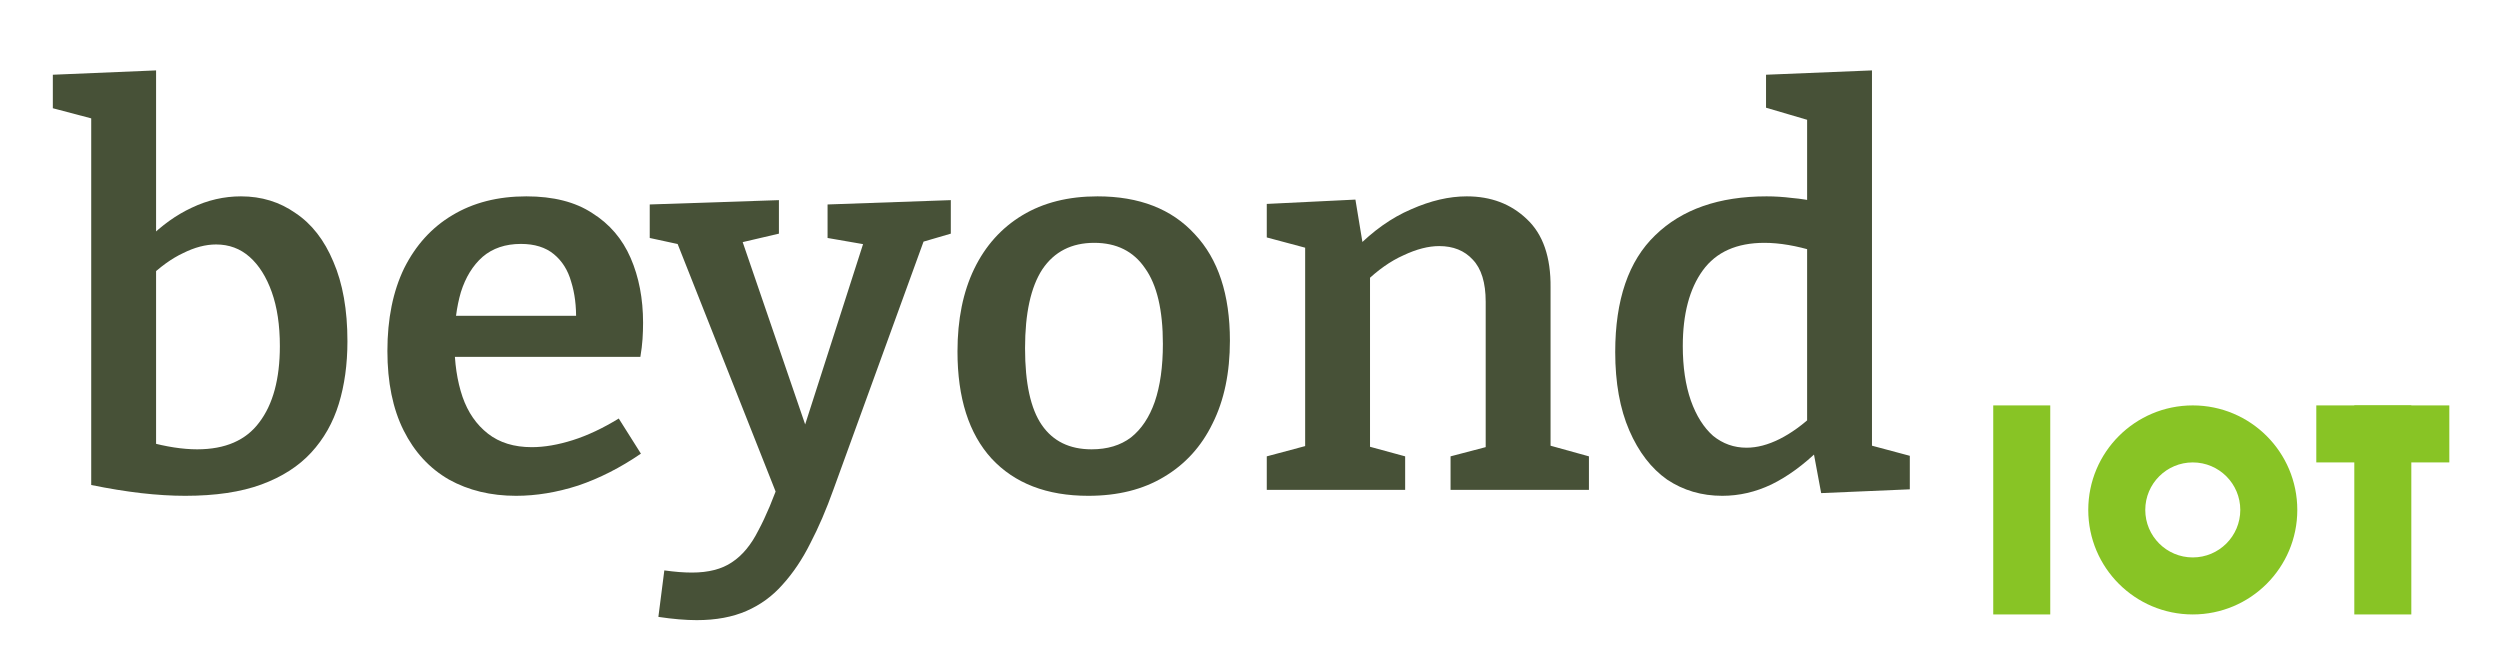 <svg width="148" height="39" viewBox="0 0 148 39" fill="none" xmlns="http://www.w3.org/2000/svg">
<path d="M10.968 29.352C10.157 29.352 9.283 29.299 8.344 29.192C7.427 29.085 6.445 28.925 5.4 28.712V6.12L6.04 7.176L3.128 6.408V4.424L9.24 4.168V14.728L8.76 14.152C9.571 13.341 10.435 12.723 11.352 12.296C12.291 11.848 13.261 11.624 14.264 11.624C15.48 11.624 16.557 11.955 17.496 12.616C18.456 13.256 19.203 14.216 19.736 15.496C20.291 16.776 20.568 18.344 20.568 20.2C20.568 21.565 20.397 22.803 20.056 23.912C19.715 25.021 19.171 25.981 18.424 26.792C17.677 27.603 16.696 28.232 15.48 28.68C14.264 29.128 12.76 29.352 10.968 29.352ZM11.672 26.6C13.336 26.6 14.563 26.067 15.352 25C16.163 23.933 16.568 22.429 16.568 20.488C16.568 19.251 16.408 18.184 16.088 17.288C15.768 16.392 15.331 15.699 14.776 15.208C14.221 14.717 13.56 14.472 12.792 14.472C12.173 14.472 11.523 14.643 10.84 14.984C10.157 15.304 9.464 15.805 8.76 16.488L9.24 15.272V27.112L8.76 26.152C9.848 26.451 10.819 26.6 11.672 26.6Z" fill="#475137"/>
<path d="M30.55 29.352C29.057 29.352 27.734 29.032 26.582 28.392C25.43 27.731 24.534 26.76 23.894 25.48C23.254 24.2 22.934 22.632 22.934 20.776C22.934 18.877 23.265 17.245 23.926 15.88C24.609 14.515 25.558 13.469 26.774 12.744C28.011 11.997 29.473 11.624 31.158 11.624C32.758 11.624 34.059 11.955 35.062 12.616C36.086 13.256 36.843 14.141 37.334 15.272C37.825 16.403 38.07 17.683 38.07 19.112C38.07 19.432 38.059 19.752 38.038 20.072C38.017 20.392 37.974 20.744 37.91 21.128H26.006V18.696H34.55L34.102 18.984C34.123 18.131 34.027 17.363 33.814 16.68C33.622 15.997 33.281 15.453 32.79 15.048C32.299 14.643 31.649 14.44 30.838 14.44C29.921 14.44 29.163 14.696 28.566 15.208C27.99 15.72 27.563 16.413 27.286 17.288C27.03 18.163 26.902 19.155 26.902 20.264C26.902 21.48 27.062 22.557 27.382 23.496C27.702 24.413 28.203 25.139 28.886 25.672C29.569 26.205 30.433 26.472 31.478 26.472C32.225 26.472 33.035 26.333 33.91 26.056C34.785 25.779 35.691 25.352 36.63 24.776L37.942 26.856C36.726 27.688 35.489 28.317 34.23 28.744C32.971 29.149 31.745 29.352 30.55 29.352Z" fill="#475137"/>
<path d="M38.976 36.52L39.328 33.768C39.648 33.811 39.936 33.843 40.192 33.864C40.469 33.885 40.725 33.896 40.96 33.896C41.941 33.896 42.731 33.693 43.328 33.288C43.947 32.883 44.469 32.253 44.896 31.4C45.344 30.568 45.792 29.501 46.24 28.2L46.08 29.512L40 14.152L40.384 14.504L38.464 14.088V12.104L46.112 11.848V13.832L43.648 14.408L43.872 14.056L48.16 26.568L47.264 26.376L51.2 14.12L51.392 14.504L48.992 14.088V12.104L56.288 11.848V13.832L54.208 14.44L54.752 14.088L49.344 28.968C48.917 30.163 48.459 31.229 47.968 32.168C47.499 33.107 46.955 33.917 46.336 34.6C45.739 35.283 45.024 35.805 44.192 36.168C43.36 36.531 42.379 36.712 41.248 36.712C40.587 36.712 39.83 36.648 38.976 36.52Z" fill="#475137"/>
<path d="M64.971 11.624C67.446 11.624 69.366 12.371 70.731 13.864C72.118 15.336 72.811 17.437 72.811 20.168C72.811 22.067 72.47 23.699 71.787 25.064C71.126 26.429 70.166 27.485 68.907 28.232C67.67 28.979 66.177 29.352 64.427 29.352C61.974 29.352 60.065 28.616 58.699 27.144C57.355 25.672 56.683 23.56 56.683 20.808C56.683 18.909 57.014 17.277 57.675 15.912C58.337 14.547 59.286 13.491 60.523 12.744C61.761 11.997 63.243 11.624 64.971 11.624ZM64.779 14.376C63.435 14.376 62.411 14.899 61.707 15.944C61.025 16.989 60.683 18.547 60.683 20.616C60.683 22.685 61.014 24.2 61.675 25.16C62.337 26.12 63.318 26.6 64.619 26.6C65.558 26.6 66.337 26.365 66.955 25.896C67.574 25.405 68.043 24.701 68.363 23.784C68.683 22.845 68.843 21.704 68.843 20.36C68.843 18.355 68.491 16.861 67.787 15.88C67.105 14.877 66.102 14.376 64.779 14.376Z" fill="#475137"/>
<path d="M74.993 29V27.016L77.745 26.28L77.265 26.856V14.152L77.745 14.792L74.993 14.056V12.072L80.241 11.816L80.753 14.92L80.241 14.728C81.286 13.661 82.385 12.883 83.537 12.392C84.689 11.88 85.787 11.624 86.833 11.624C88.262 11.624 89.446 12.072 90.385 12.968C91.345 13.864 91.814 15.219 91.793 17.032V26.856L91.409 26.28L94.065 27.016V29H85.873V27.016L88.433 26.344L87.953 26.952V17.864C87.953 16.733 87.697 15.901 87.185 15.368C86.694 14.835 86.033 14.568 85.201 14.568C84.561 14.568 83.857 14.749 83.089 15.112C82.321 15.453 81.563 15.987 80.817 16.712L81.105 16.104V26.952L80.721 26.344L83.185 27.016V29H74.993Z" fill="#475137"/>
<path d="M101.957 29.352C100.741 29.352 99.653 29.032 98.693 28.392C97.755 27.731 97.008 26.76 96.453 25.48C95.899 24.2 95.621 22.653 95.621 20.84C95.621 17.747 96.411 15.443 97.989 13.928C99.568 12.392 101.765 11.624 104.581 11.624C105.072 11.624 105.573 11.656 106.085 11.72C106.597 11.763 107.131 11.848 107.685 11.976L106.981 12.424V6.76L107.269 7.176L104.549 6.376V4.424L110.821 4.168V26.824L110.309 26.248L113.061 26.984V28.968L107.813 29.192L107.301 26.44L107.717 26.6C106.779 27.517 105.829 28.211 104.869 28.68C103.931 29.128 102.96 29.352 101.957 29.352ZM103.397 26.504C104.016 26.504 104.667 26.333 105.349 25.992C106.032 25.651 106.725 25.149 107.429 24.488L106.981 25.672V13.992L107.461 14.888C106.352 14.547 105.349 14.376 104.453 14.376C102.811 14.376 101.595 14.92 100.805 16.008C100.016 17.096 99.621 18.589 99.621 20.488C99.621 21.725 99.781 22.803 100.101 23.72C100.421 24.616 100.859 25.309 101.413 25.8C101.989 26.269 102.651 26.504 103.397 26.504Z" fill="#475137"/>
<path fill-rule="evenodd" clip-rule="evenodd" d="M129.812 33C131.366 33 132.625 31.741 132.625 30.188C132.625 28.634 131.366 27.375 129.812 27.375C128.259 27.375 127 28.634 127 30.188C127 31.741 128.259 33 129.812 33ZM129.812 36.375C133.23 36.375 136 33.605 136 30.188C136 26.77 133.23 24 129.812 24C126.395 24 123.625 26.77 123.625 30.188C123.625 33.605 126.395 36.375 129.812 36.375Z" fill="#88C425"/>
<path d="M118 24H121.375V36.375H118V24Z" fill="#88C425"/>
<rect x="139.375" y="24" width="3.375" height="12.375" fill="#88C425"/>
<path d="M137.125 27.375L137.125 24L145 24L145 27.375L137.125 27.375Z" fill="#88C425"/>
</svg>
